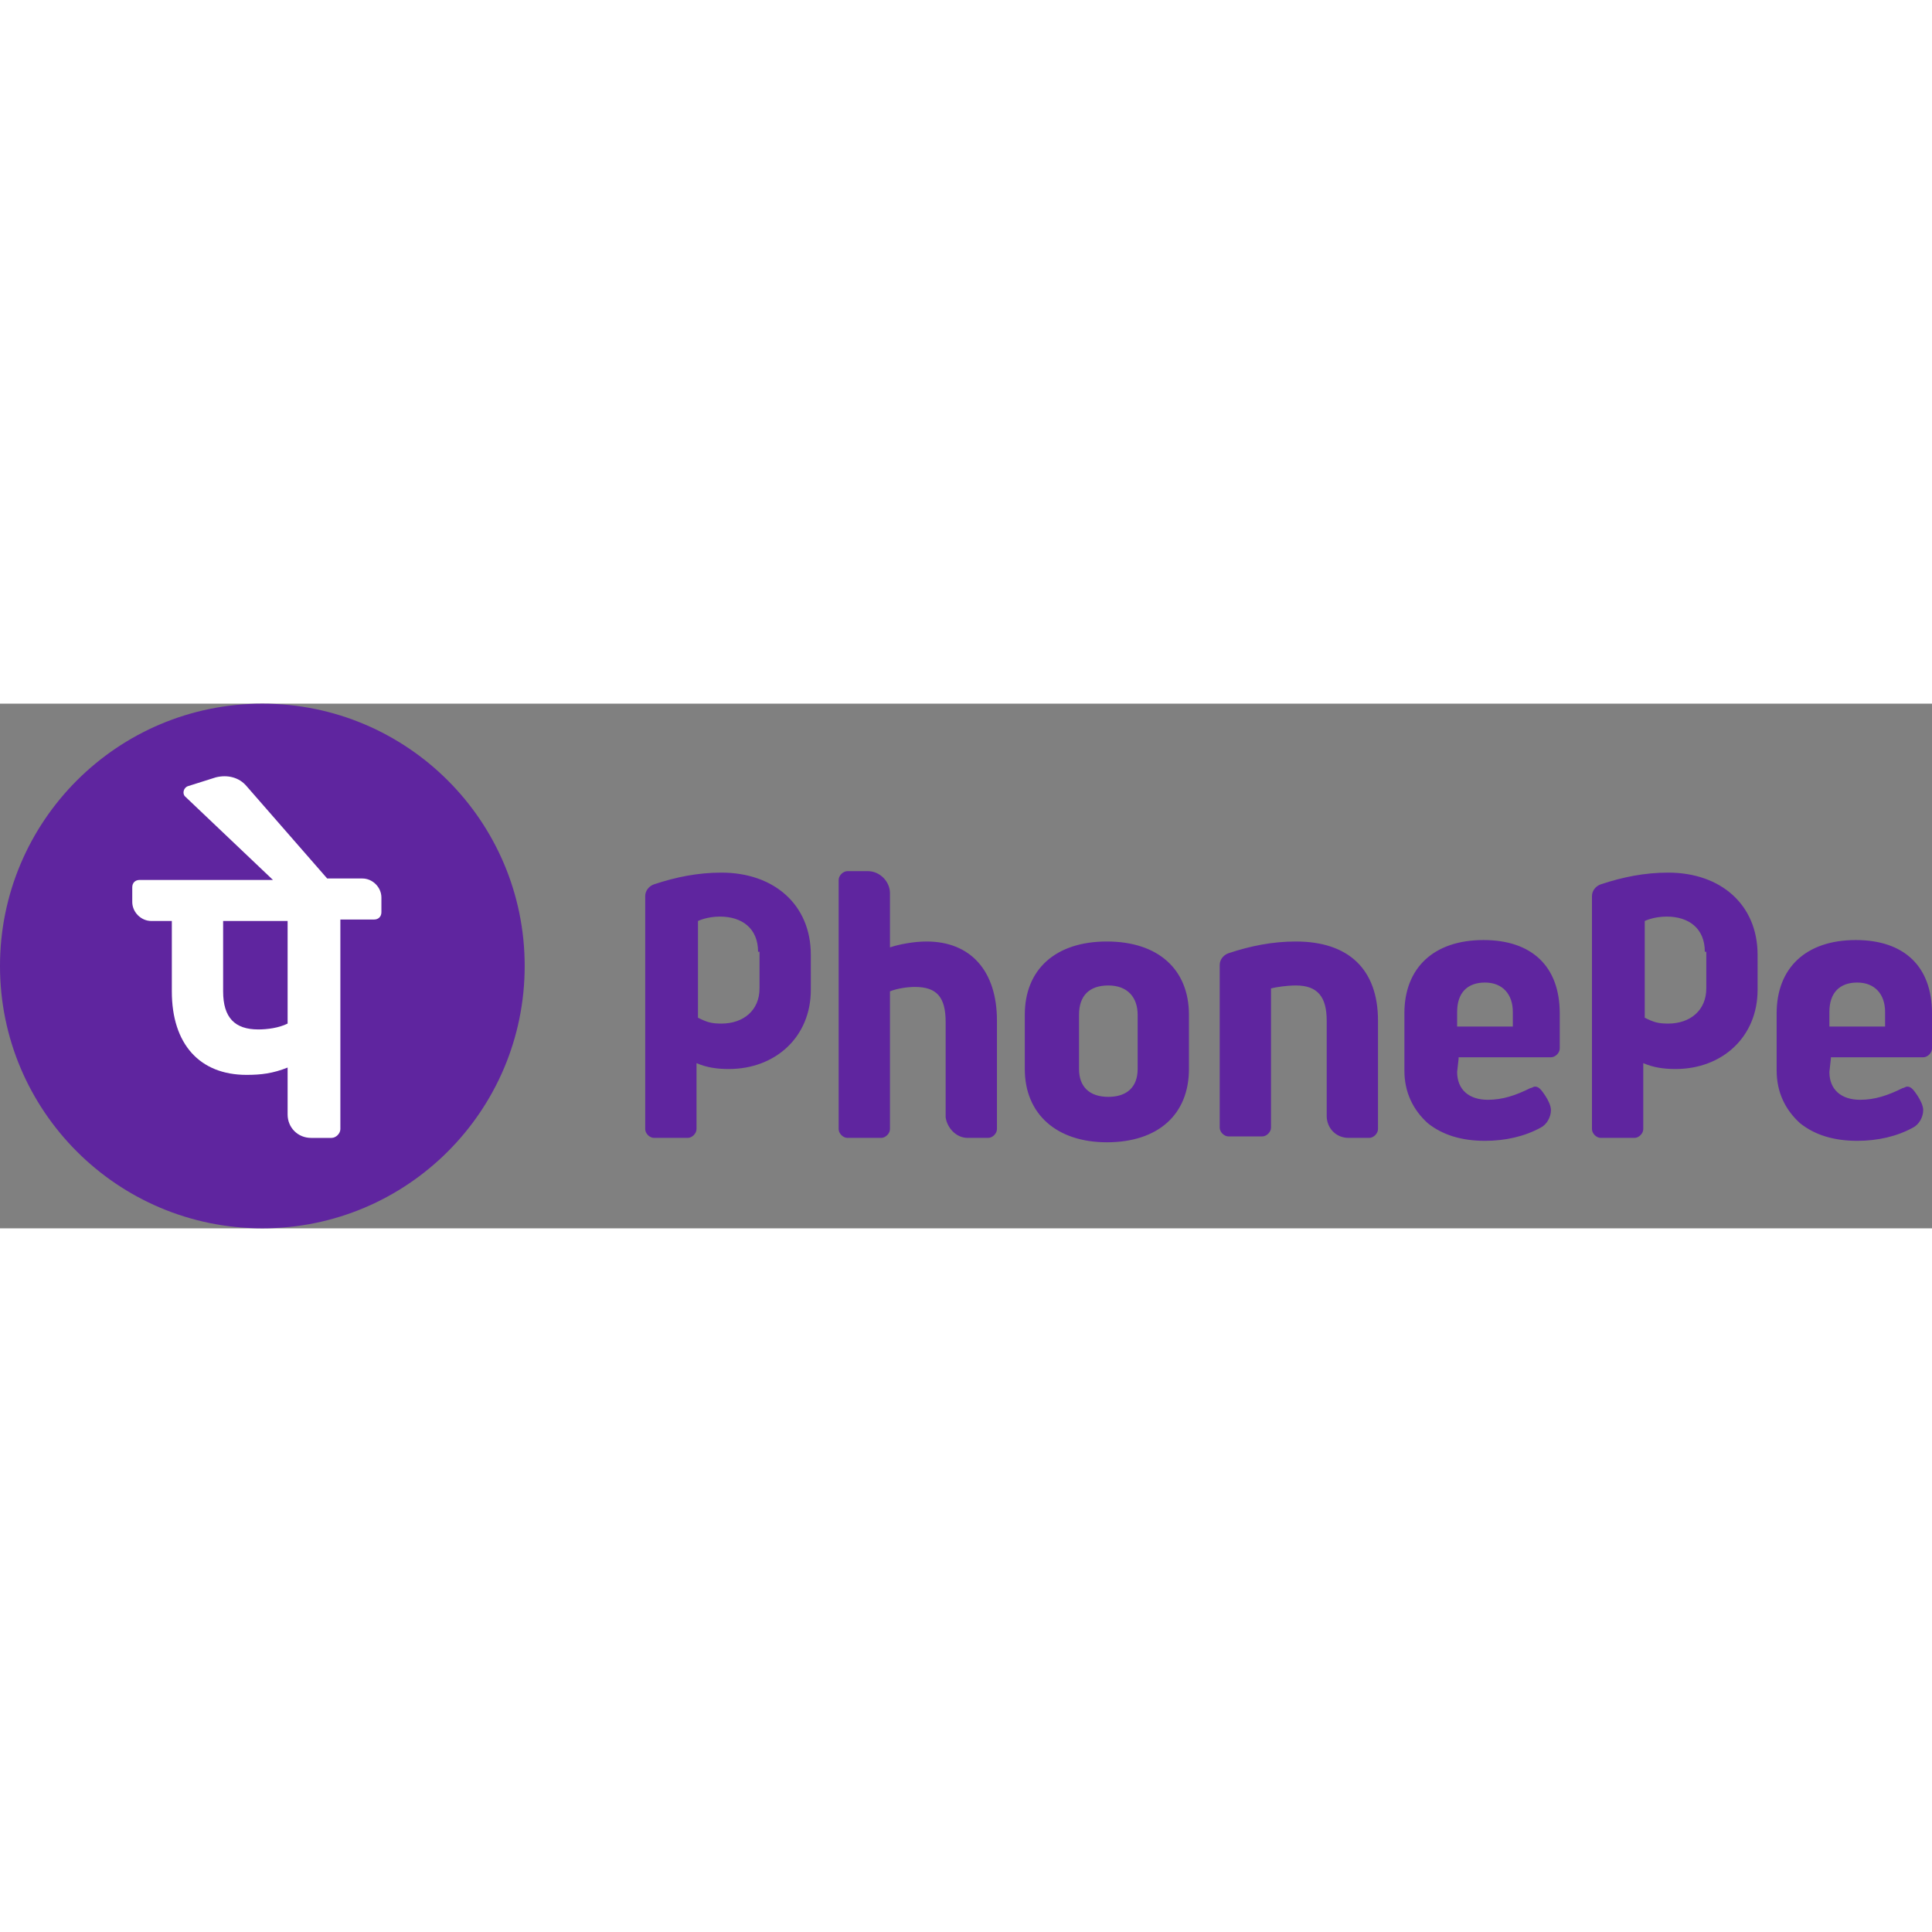 <svg xmlns="http://www.w3.org/2000/svg" height="100" viewBox=".07 .07 2499.95 678.92" width="100"><rect x=".07" y=".07" width="2499.95" height="678.92" fill="#808080" stroke="none"/><path d="m1716.78 533.51v-123.27c0-30.34-11.38-45.51-39.82-45.51-11.38 0-24.65 1.9-32.24 3.79v180.16c0 5.69-5.69 11.38-11.38 11.38h-43.62c-5.69 0-11.38-5.69-11.38-11.38v-210.5c0-7.59 5.69-13.27 11.38-15.17 28.45-9.48 56.89-15.17 87.23-15.17 68.27 0 106.2 36.03 106.2 102.41v140.33c0 5.69-5.69 11.38-11.38 11.38h-26.55c-17.06-.01-28.44-13.28-28.44-28.45zm170.68-73.96-1.9 17.07c0 22.76 15.17 36.03 39.82 36.03 18.96 0 36.03-5.69 55-15.17 1.9 0 3.79-1.9 5.69-1.9 3.79 0 5.69 1.9 7.59 3.79 1.9 1.9 5.69 7.59 5.69 7.59 3.79 5.69 7.59 13.27 7.59 18.96 0 9.48-5.69 18.96-13.27 22.76-20.86 11.38-45.51 17.07-72.06 17.07-30.34 0-55-7.59-73.96-22.76-18.96-17.07-30.34-39.82-30.34-68.27v-73.96c0-58.79 37.93-94.82 102.41-94.82 62.58 0 98.61 34.14 98.61 94.82v45.51c0 5.69-5.69 11.38-11.38 11.38h-119.47zm-1.9-41.72h72.06v-18.96c0-22.76-13.27-37.93-36.03-37.93s-36.03 13.27-36.03 37.93zm483.59 41.72-1.9 17.07c0 22.76 15.17 36.03 39.82 36.03 18.96 0 36.03-5.69 55-15.17 1.9 0 3.79-1.9 5.69-1.9 3.79 0 5.69 1.9 7.59 3.79 1.9 1.9 5.69 7.59 5.69 7.59 3.79 5.69 7.59 13.27 7.59 18.96 0 9.48-5.69 18.96-13.27 22.76-20.86 11.38-45.51 17.07-72.06 17.07-30.34 0-55-7.59-73.96-22.76-18.96-17.07-30.34-39.82-30.34-68.27v-73.96c0-58.79 37.93-94.82 102.41-94.82 62.58 0 98.61 34.14 98.61 94.82v45.51c0 5.69-5.69 11.38-11.38 11.38h-119.47v1.9zm-1.9-41.72h72.06v-18.96c0-22.76-13.27-37.93-36.03-37.93s-36.03 13.27-36.03 37.93zm-1115.09 144.12h26.55c5.69 0 11.38-5.69 11.38-11.38v-140.33c0-64.48-34.14-102.41-91.03-102.41-17.07 0-36.03 3.79-47.41 7.59v-70.17c0-15.17-13.27-28.45-28.45-28.45h-26.55c-5.69 0-11.38 5.69-11.38 11.38v322.39c0 5.69 5.69 11.38 11.38 11.38h43.62c5.69 0 11.38-5.69 11.38-11.38v-178.26c9.48-3.79 22.76-5.69 32.24-5.69 28.45 0 39.82 13.27 39.82 45.51v123.27c1.9 13.28 13.28 26.55 28.45 26.55zm286.36-159.3v70.17c0 58.79-39.82 94.82-106.2 94.82-64.48 0-106.2-36.03-106.2-94.82v-70.17c0-58.79 39.82-94.82 106.2-94.82s106.2 36.04 106.2 94.82zm-66.37 0c0-22.76-13.27-37.93-37.93-37.93s-37.93 13.27-37.93 37.93v70.17c0 22.76 13.27 36.03 37.93 36.03s37.93-13.27 37.93-36.03zm-422.9-32.23c0 60.69-45.51 102.41-106.2 102.41-15.17 0-28.45-1.9-41.72-7.59v85.34c0 5.69-5.69 11.38-11.38 11.38h-43.62c-5.69 0-11.38-5.69-11.38-11.38v-301.53c0-7.59 5.69-13.27 11.38-15.17 28.45-9.48 56.89-15.17 87.23-15.17 68.27 0 115.68 41.72 115.68 106.2.01-.01.01 45.51.01 45.51zm-68.27-49.31c0-30.34-20.86-45.51-49.31-45.51-17.07 0-28.45 5.69-28.45 5.69v125.16c11.38 5.69 17.07 7.59 30.34 7.59 28.45 0 49.31-17.07 49.31-45.51v-47.41h-1.89zm1293.35 49.31c0 60.69-45.51 102.41-106.2 102.41-15.17 0-28.45-1.9-41.72-7.59v85.34c0 5.69-5.69 11.38-11.38 11.38h-43.62c-5.69 0-11.38-5.69-11.38-11.38v-301.53c0-7.59 5.69-13.27 11.38-15.17 28.45-9.48 56.89-15.17 87.23-15.17 68.27 0 115.68 41.72 115.68 106.2.01-.01.01 45.51.01 45.51zm-68.27-49.31c0-30.34-20.86-45.51-49.31-45.51-17.07 0-28.45 5.69-28.45 5.69v125.16c11.38 5.69 17.07 7.59 30.34 7.59 28.45 0 49.31-17.07 49.31-45.51v-47.41h-1.89z" fill="#5f259f"/><circle cx="339.53" cy="339.53" fill="#5f259f" r="339.46"/><path d="m493.6 250.94c0-13.27-11.38-24.65-24.65-24.65h-45.51l-104.3-119.47c-9.48-11.38-24.65-15.17-39.82-11.38l-36.03 11.38c-5.69 1.9-7.59 9.48-3.79 13.27l113.78 108.1h-172.59c-5.69 0-9.48 3.79-9.48 9.48v18.96c0 13.27 11.38 24.65 24.65 24.65h26.55v91.03c0 68.27 36.03 108.1 96.72 108.1 18.96 0 34.14-1.9 53.1-9.48v60.69c0 17.07 13.27 30.34 30.34 30.34h26.55c5.69 0 11.38-5.69 11.38-11.38v-271.19h43.62c5.69 0 9.48-3.79 9.48-9.48zm-121.37 163.09c-11.38 5.69-26.55 7.59-37.93 7.59-30.34 0-45.51-15.17-45.51-49.31v-91.03h83.44z" fill="#fff"/></svg>

